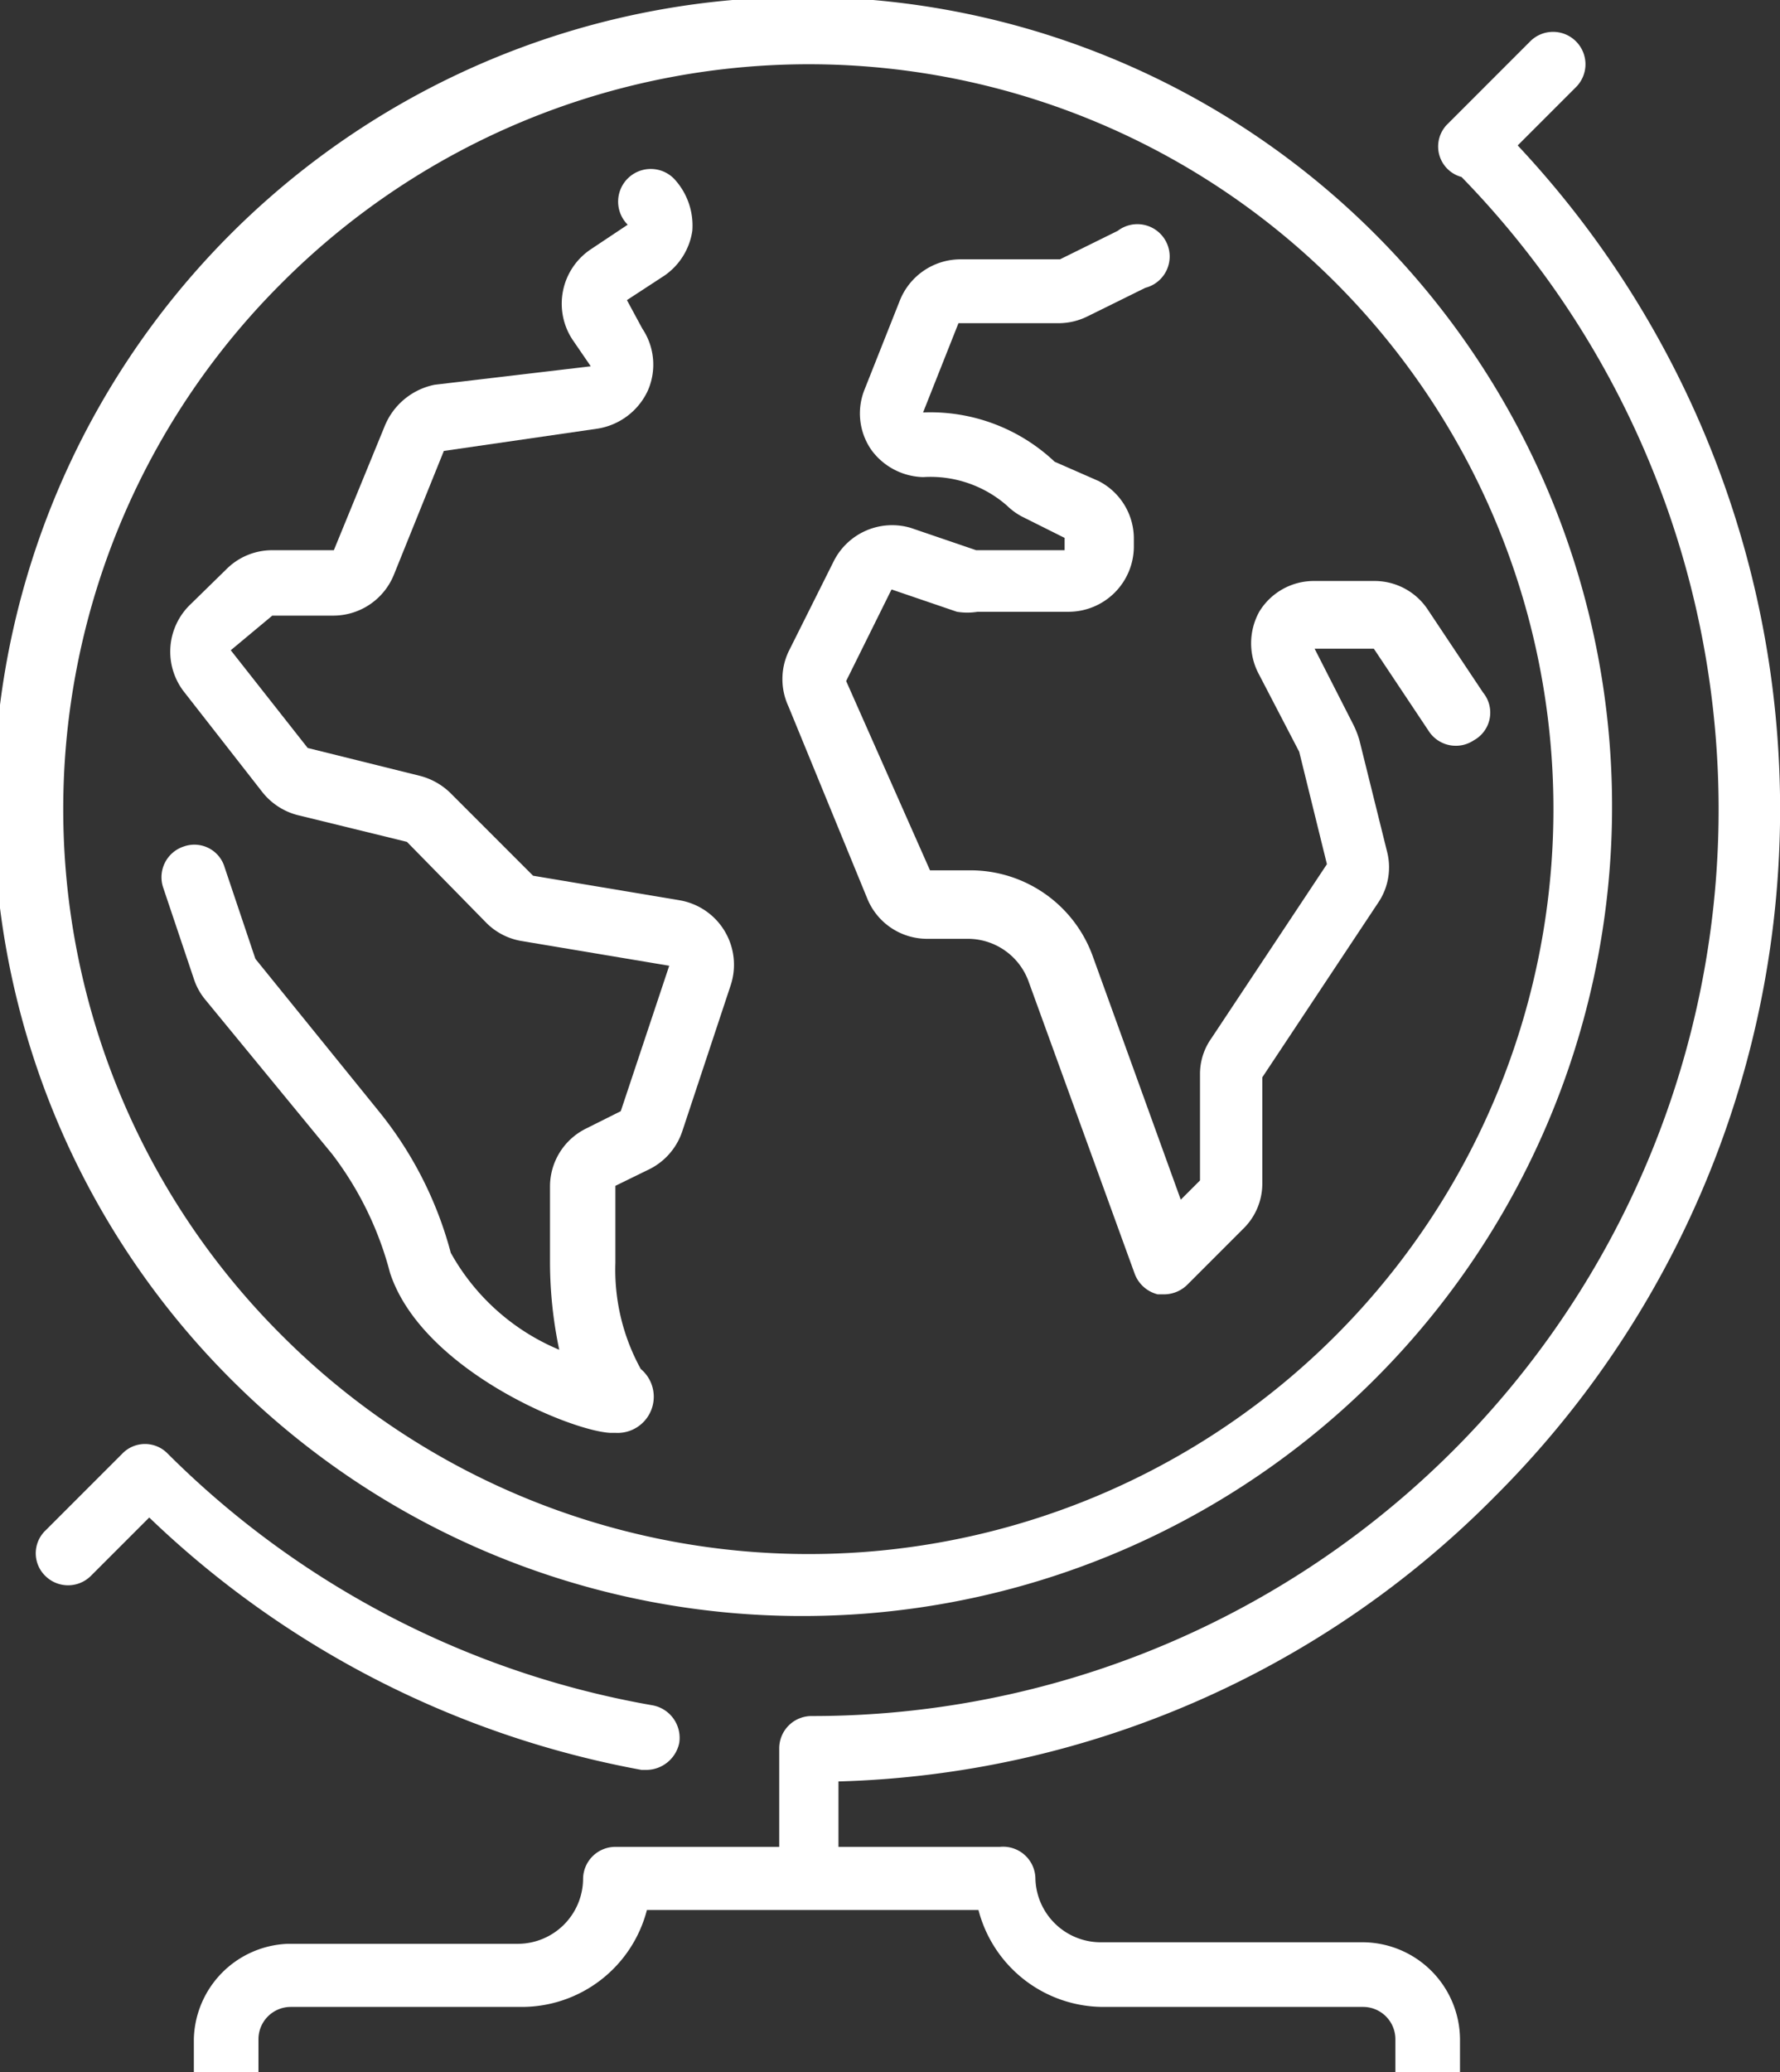 <svg xmlns="http://www.w3.org/2000/svg" viewBox="0 0 23.14 26.93"><rect x="0" y="0" width="23.14" height="26.93" fill="#333333" stroke="none"/><defs><style>.cls-1{fill:#fff;}</style></defs><g id="Layer_2" data-name="Layer 2"><g id="Layer_1-2" data-name="Layer 1"><g id="travel-icon"><path class="cls-1" d="M10.51,21A10.52,10.52,0,1,0,3.08,18,10.49,10.49,0,0,0,10.51,21ZM3.67,3.67a9.68,9.68,0,1,1,0,13.69A9.65,9.65,0,0,1,3.67,3.67Z"/><path class="cls-1" d="M8.41,23a.44.44,0,0,0,.42-.35.43.43,0,0,0-.35-.49,11.79,11.79,0,0,1-6.3-3.27.41.41,0,0,0-.59,0l-1,1a.41.41,0,0,0,0,.59.42.42,0,0,0,.59,0l.76-.76A12.49,12.49,0,0,0,8.34,23Z"/><path class="cls-1" d="M19.44,19.44a12.61,12.61,0,0,0,.29-17.55l.76-.76a.42.42,0,0,0,0-.59.42.42,0,0,0-.6,0L18.82,1.61h0A.41.41,0,0,0,19,2.3a11.78,11.78,0,0,1-8.45,20,.42.42,0,0,0-.42.42V24H8a.42.42,0,0,0-.42.42.85.85,0,0,1-.84.84h-3A1.27,1.27,0,0,0,2.52,26.5v.43h.84V26.5a.42.42,0,0,1,.42-.42h3a1.68,1.68,0,0,0,1.63-1.26h4.31a1.68,1.68,0,0,0,1.63,1.26h3.37a.42.42,0,0,1,.42.42v.43h.84V26.5a1.27,1.27,0,0,0-1.26-1.26H14.3a.85.85,0,0,1-.84-.84A.42.42,0,0,0,13,24h-2.1v-.85A12.48,12.48,0,0,0,19.44,19.44Z"/><path class="cls-1" d="M11.28,11.69a.84.84,0,0,0,.77.51h.53a.84.84,0,0,1,.79.55l1.38,3.8a.43.43,0,0,0,.3.27h.09a.43.43,0,0,0,.3-.13l.72-.72a.82.82,0,0,0,.25-.59V14l1.5-2.26a.82.82,0,0,0,.12-.68l-.36-1.45a1.34,1.34,0,0,0-.07-.18l-.51-1h.77l.72,1.08a.42.42,0,0,0,.58.11A.41.41,0,0,0,19.28,9l-.72-1.08a.83.83,0,0,0-.7-.37h-.77a.83.83,0,0,0-.72.4.85.85,0,0,0,0,.82l.52,1,.36,1.46-1.5,2.26a.8.8,0,0,0-.15.47v1.38l-.25.25-1.15-3.18a1.69,1.69,0,0,0-1.58-1.1h-.53L11,8.85l.59-1.19.85.29a.84.84,0,0,0,.27,0h1.19a.85.85,0,0,0,.84-.84V7a.84.84,0,0,0-.46-.75L13.71,6A2.35,2.35,0,0,0,12,5.36l.46-1.16h1.3a.85.85,0,0,0,.38-.09l.75-.37A.42.42,0,1,0,14.53,3l-.75.37h-1.3a.85.85,0,0,0-.78.53l-.46,1.16a.83.83,0,0,0,.09.79A.86.86,0,0,0,12,6.2a1.51,1.51,0,0,1,1.09.37.85.85,0,0,0,.19.14l.56.28v.16H12.69l-.85-.29a.85.85,0,0,0-1,.43l-.59,1.18a.84.84,0,0,0,0,.71Z"/><path class="cls-1" d="M5.07,16.54c.41,1.25,2.33,2.05,2.86,2.08H8a.47.47,0,0,0,.33-.83A2.67,2.67,0,0,1,8,16.41v-1l.45-.22a.85.85,0,0,0,.42-.49L9.5,12.8a.85.85,0,0,0-.66-1.1l-1.91-.32L5.85,10.3a.88.88,0,0,0-.4-.22L4,9.72l-1-1.27L3.54,8h.8a.85.85,0,0,0,.78-.53l.65-1.61,2-.29a.87.87,0,0,0,.65-.49.84.84,0,0,0-.07-.81L8.15,3.9l.49-.32A.86.86,0,0,0,9,3a.89.89,0,0,0-.24-.68.42.42,0,1,0-.6.6l-.48.32a.85.85,0,0,0-.24,1.17l.24.35L5.65,5A.89.89,0,0,0,5,5.54L4.34,7.15h-.8a.84.84,0,0,0-.6.25l-.46.45A.85.85,0,0,0,2.4,9l1,1.28a.86.86,0,0,0,.46.31l1.43.35L6.33,12a.84.84,0,0,0,.46.23l1.91.32-.63,1.89-.46.23a.84.84,0,0,0-.46.75v1a5.55,5.55,0,0,0,.12,1.12,2.88,2.88,0,0,1-1.41-1.26,4.92,4.92,0,0,0-.92-1.82l-1.62-2-.4-1.19A.41.41,0,0,0,2.39,11a.42.42,0,0,0-.27.53l.4,1.19a.82.82,0,0,0,.14.26L4.32,15A4.34,4.34,0,0,1,5.07,16.54Z"/></g></g></g></svg>